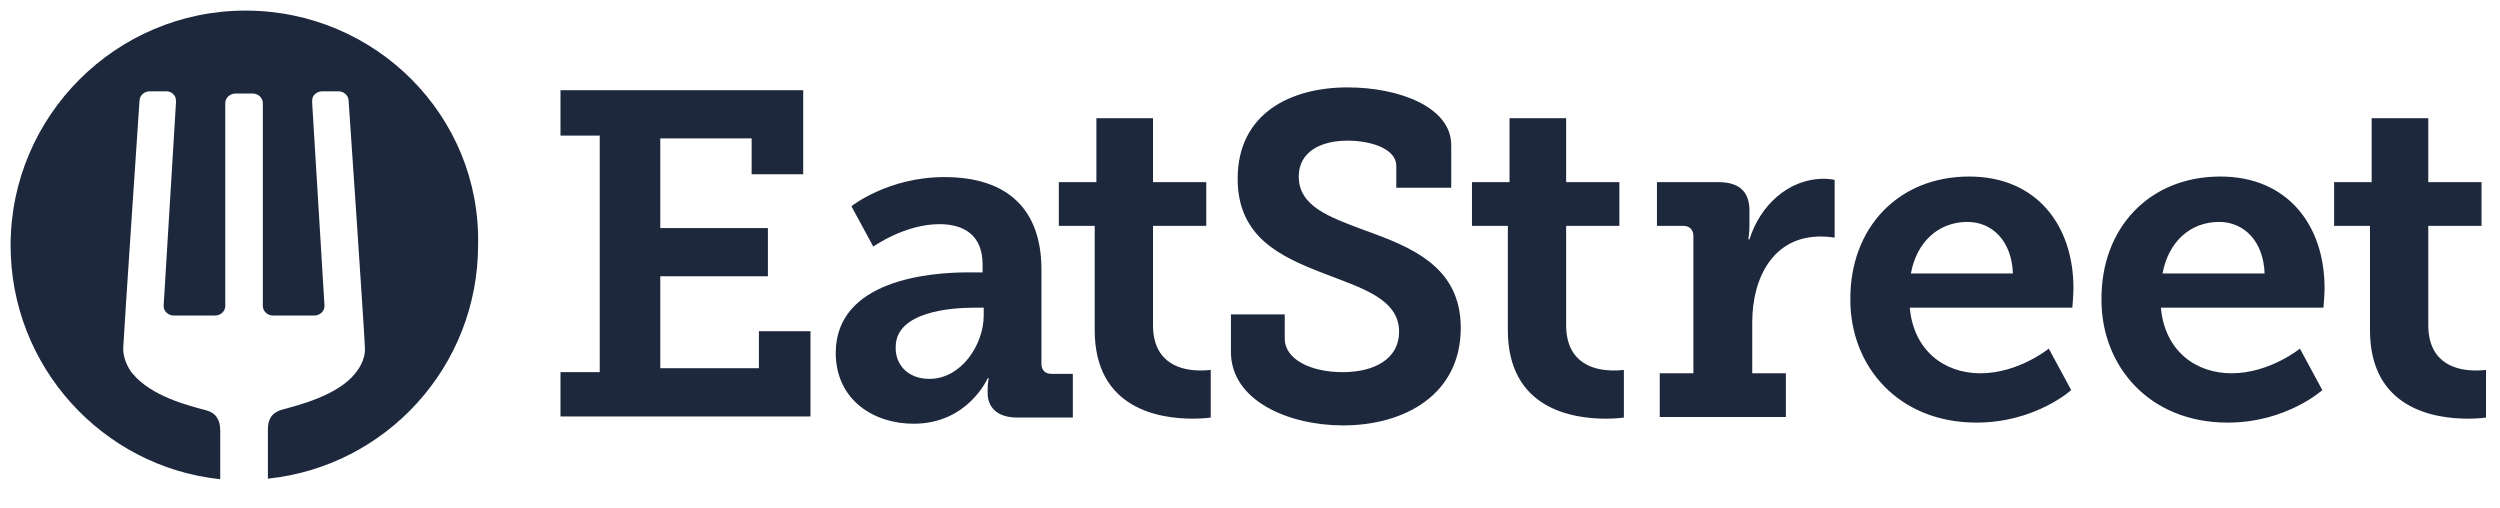 <svg width="118" height="24" viewBox="0 0 118 24" fill="none" xmlns="http://www.w3.org/2000/svg">
<g clip-path="url(#clip0)">
<path d="M11.586 0.5C5.474 0.5 0.5 5.474 0.5 11.586C0.5 17.301 4.839 22.037 10.395 22.619V20.317C10.395 19.841 10.21 19.497 9.734 19.365C8.914 19.153 7.141 18.703 6.268 17.645C6.189 17.566 5.792 17.037 5.818 16.401C5.845 15.713 6.585 4.76 6.585 4.76C6.585 4.522 6.797 4.31 7.062 4.31H7.855C7.988 4.31 8.12 4.363 8.199 4.469C8.279 4.548 8.305 4.654 8.305 4.76V4.866L7.723 14.444C7.723 14.682 7.935 14.893 8.199 14.893H10.157C10.422 14.893 10.633 14.682 10.633 14.444V4.866C10.633 4.627 10.845 4.416 11.11 4.416H11.93C12.195 4.416 12.406 4.627 12.406 4.866V14.444C12.406 14.682 12.618 14.893 12.883 14.893H14.84C15.105 14.893 15.317 14.682 15.317 14.444L14.735 4.866V4.76C14.735 4.654 14.761 4.548 14.84 4.469C14.92 4.389 15.052 4.31 15.184 4.31H15.978C16.243 4.31 16.454 4.522 16.454 4.76C16.454 4.733 17.195 15.608 17.222 16.375C17.275 17.037 16.825 17.539 16.772 17.619C15.925 18.677 14.073 19.127 13.306 19.338C12.777 19.497 12.644 19.841 12.644 20.291V22.593C18.227 22.011 22.566 17.301 22.566 11.56C22.698 5.474 17.724 0.5 11.586 0.5V0.5Z" fill="#1E283D"/>
<path d="M26.455 17.565H28.307V6.4H26.455V4.257H37.911V8.226H35.477V6.532H31.165V10.766H36.245V13.041H31.165V17.38H35.821V15.634H38.255V19.656H26.455V17.565ZM45.69 12.856H46.378V12.485C46.378 11.083 45.479 10.58 44.341 10.58C42.7 10.58 41.219 11.639 41.219 11.639L40.187 9.734C40.187 9.734 41.907 8.358 44.579 8.358C47.569 8.358 49.156 9.892 49.156 12.723V17.169C49.156 17.486 49.342 17.645 49.633 17.645H50.638V19.709H48.019C46.987 19.709 46.616 19.153 46.616 18.544V18.412C46.616 18.068 46.669 17.856 46.669 17.856H46.616C46.616 17.856 45.69 20 43.124 20C41.245 20 39.446 18.888 39.446 16.639C39.473 13.2 43.918 12.856 45.69 12.856V12.856ZM43.865 17.883C45.373 17.883 46.431 16.269 46.431 14.893V14.523H45.981C44.897 14.523 42.277 14.708 42.277 16.375C42.251 17.195 42.833 17.883 43.865 17.883ZM51.67 10.66H49.977V8.596H51.749V5.58H54.422V8.596H56.935V10.66H54.422V15.343C54.422 17.221 55.85 17.486 56.644 17.486C56.962 17.486 57.147 17.459 57.147 17.459V19.709C57.147 19.709 56.803 19.761 56.3 19.761C54.739 19.761 51.67 19.312 51.67 15.581V10.66Z" fill="#1E283D"/>
<path d="M60.64 14.814V15.978C60.64 16.984 61.91 17.566 63.365 17.566C64.926 17.566 66.037 16.904 66.037 15.661C66.037 14.1 64.264 13.597 62.492 12.909C60.428 12.115 58.417 11.189 58.417 8.438C58.417 5.342 60.931 4.125 63.603 4.125C66.037 4.125 68.498 5.051 68.498 6.85V8.861H65.905V7.829C65.905 7.035 64.741 6.639 63.603 6.639C62.333 6.639 61.301 7.168 61.301 8.332C61.301 9.734 62.73 10.237 64.344 10.845C66.646 11.666 68.948 12.592 68.948 15.476C68.948 18.624 66.302 20.079 63.391 20.079C60.825 20.079 58.1 18.915 58.1 16.613V14.841H60.64V14.814ZM71.17 10.66H69.477V8.596H71.249V5.58H73.922V8.596H76.435V10.66H73.922V15.343C73.922 17.222 75.35 17.486 76.144 17.486C76.462 17.486 76.647 17.46 76.647 17.46V19.709C76.647 19.709 76.303 19.762 75.8 19.762C74.239 19.762 71.17 19.312 71.17 15.581V10.66ZM78.314 17.619H79.928V11.136C79.928 10.845 79.743 10.66 79.451 10.66H78.208V8.596H81.092C82.071 8.596 82.574 9.02 82.574 9.946V10.607C82.574 11.031 82.521 11.295 82.521 11.295H82.574C83.076 9.708 84.399 8.438 86.093 8.438C86.357 8.438 86.595 8.491 86.595 8.491V11.216C86.595 11.216 86.304 11.163 85.934 11.163C83.685 11.163 82.706 13.121 82.706 15.211V17.619H84.293V19.683H78.34V17.619H78.314ZM92.945 8.332C96.147 8.332 97.867 10.66 97.867 13.597C97.867 13.915 97.814 14.523 97.814 14.523H90.141C90.326 16.56 91.781 17.619 93.474 17.619C95.274 17.619 96.702 16.455 96.702 16.455L97.761 18.413C97.761 18.413 96.067 19.947 93.289 19.947C89.612 19.947 87.336 17.301 87.336 14.153C87.31 10.74 89.612 8.332 92.945 8.332H92.945ZM95.009 12.909C94.956 11.375 94.03 10.475 92.866 10.475C91.464 10.475 90.458 11.454 90.194 12.909H95.009ZM104.799 8.332C108 8.332 109.72 10.66 109.72 13.597C109.72 13.915 109.667 14.523 109.667 14.523H101.994C102.179 16.56 103.634 17.619 105.328 17.619C107.127 17.619 108.556 16.455 108.556 16.455L109.614 18.413C109.614 18.413 107.921 19.947 105.143 19.947C101.465 19.947 99.189 17.301 99.189 14.153C99.163 10.74 101.465 8.332 104.799 8.332H104.799ZM106.889 12.909C106.836 11.375 105.91 10.475 104.746 10.475C103.343 10.475 102.338 11.454 102.073 12.909H106.889ZM111.863 10.66H110.17V8.596H111.942V5.58H114.615V8.596H117.128V10.66H114.615V15.343C114.615 17.222 116.043 17.486 116.837 17.486C117.155 17.486 117.34 17.46 117.34 17.46V19.709C117.34 19.709 116.996 19.762 116.493 19.762C114.932 19.762 111.863 19.312 111.863 15.581V10.66Z" fill="#1E283D"/>
</g>
<defs>
<clipPath id="clip0">
<rect width="117.84" height="23.119" fill="white"/>
</clipPath>
</defs>
</svg>
